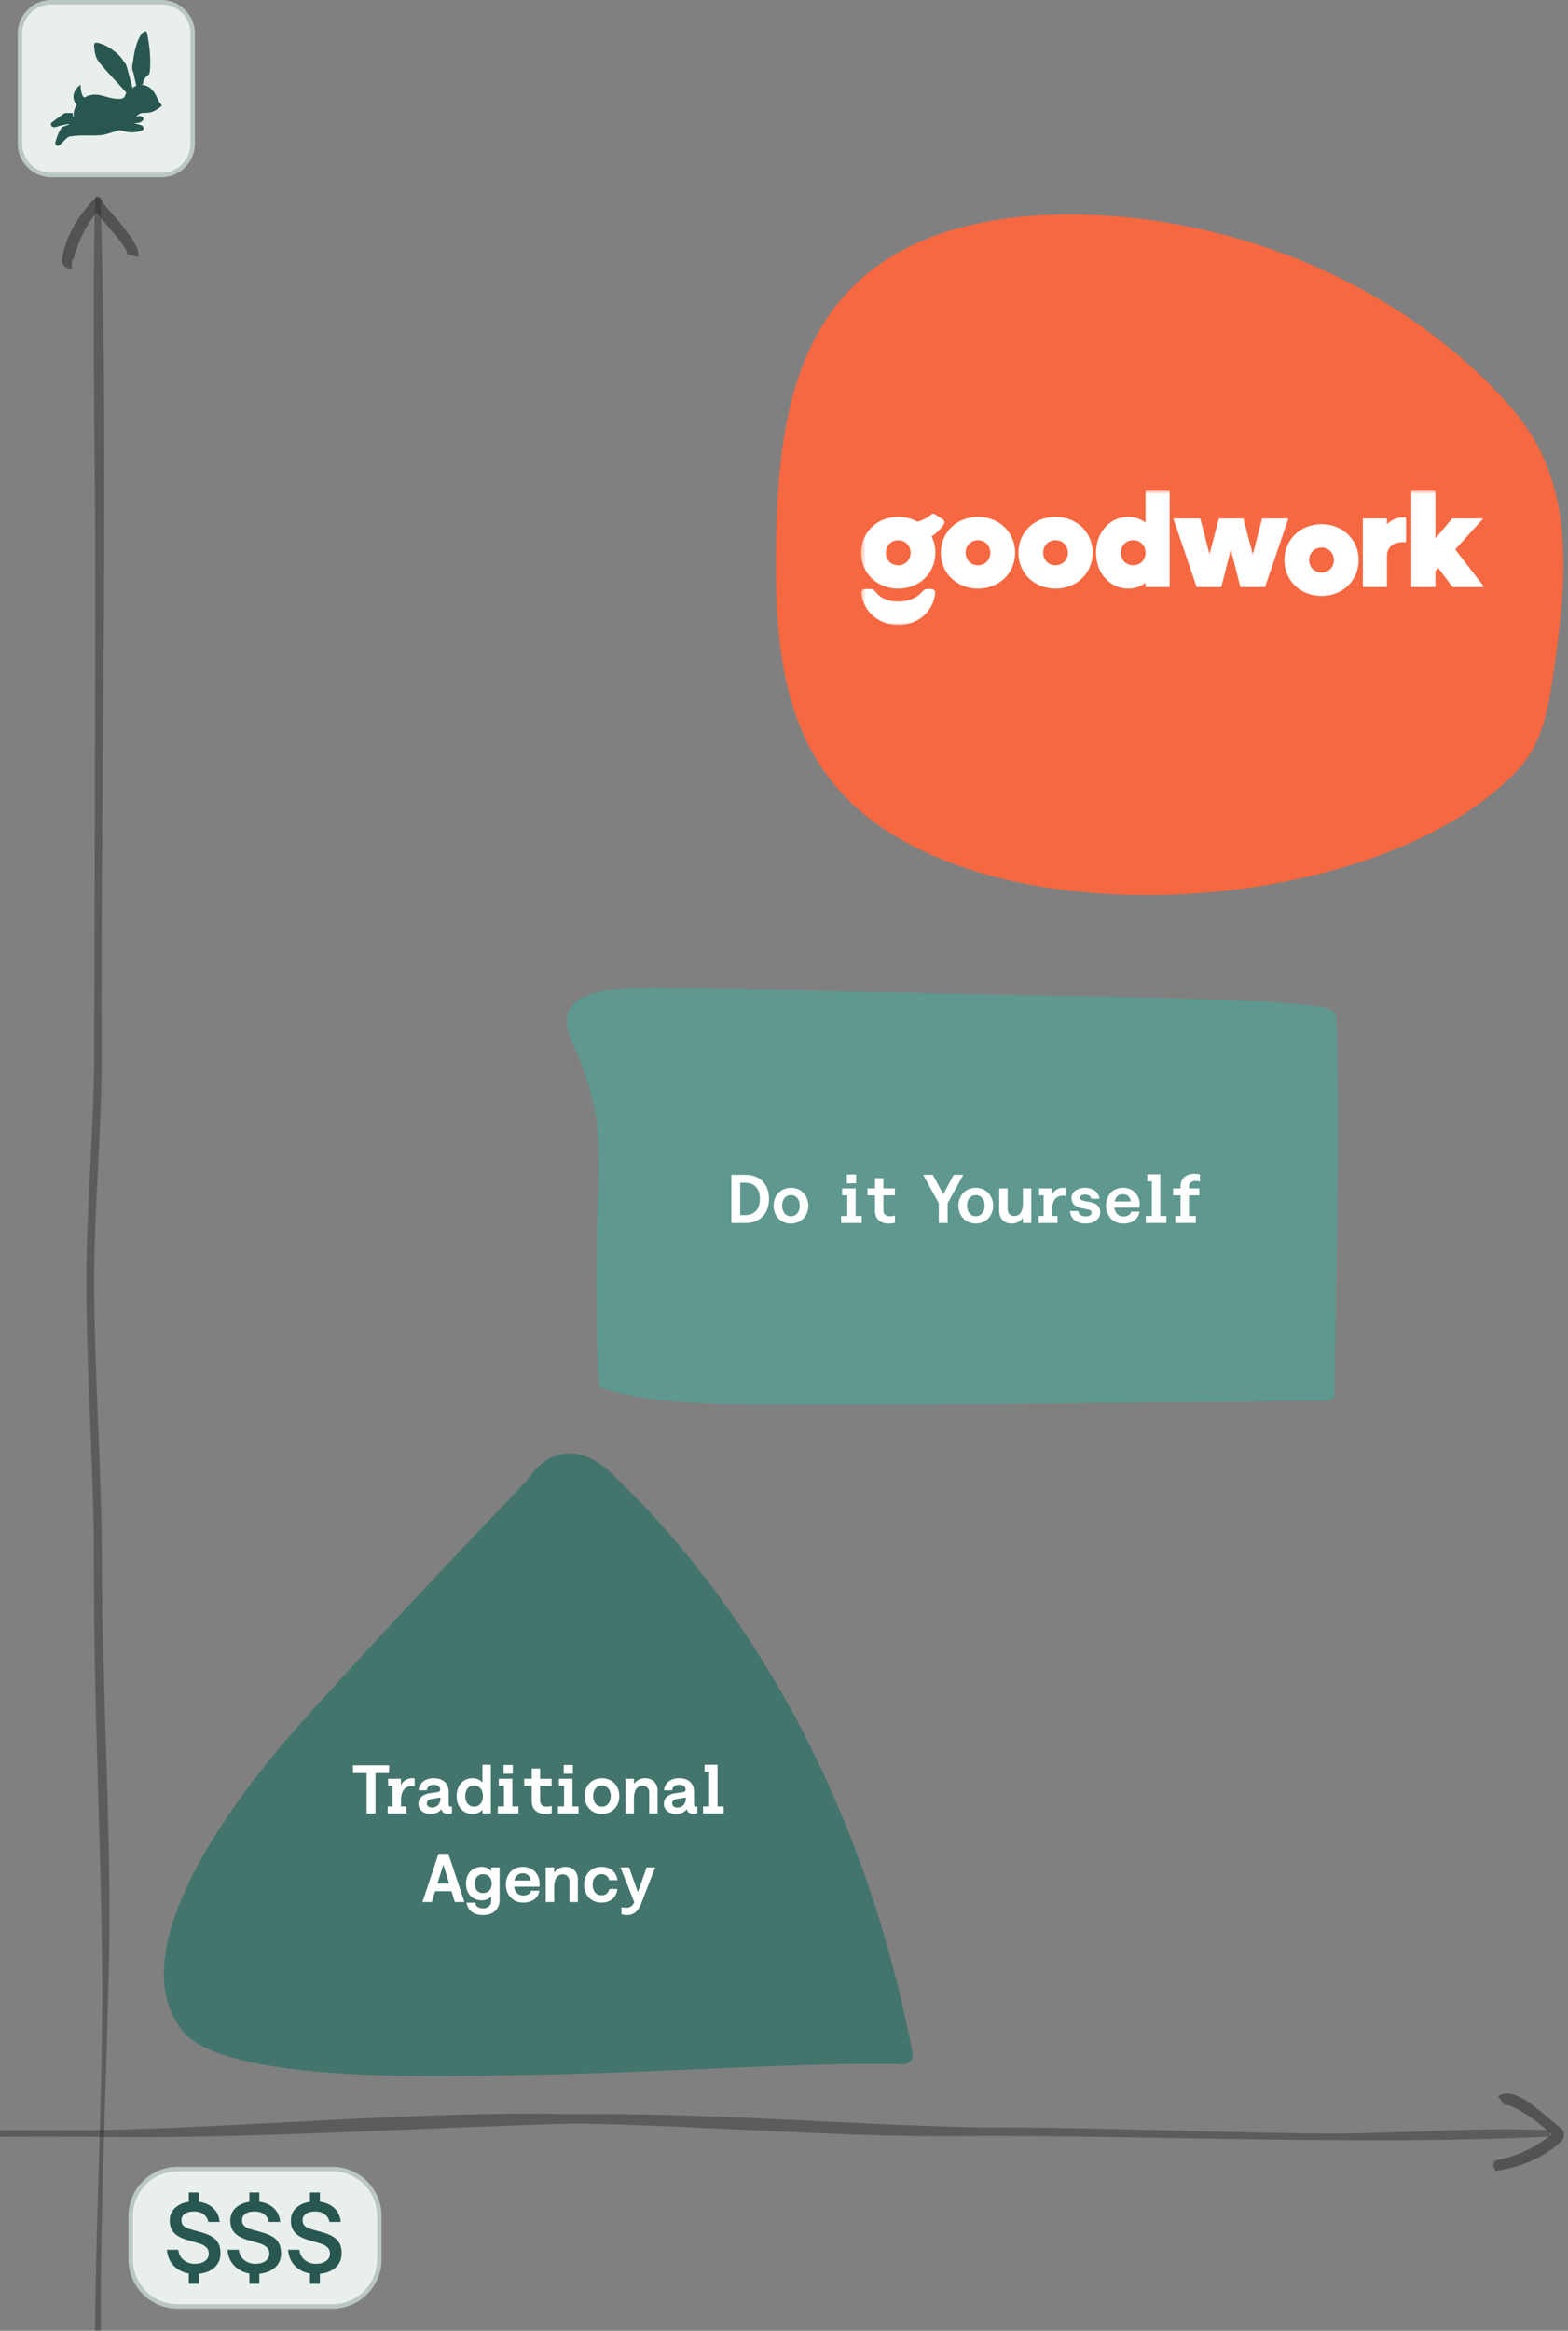 <svg width="354" height="526" viewBox="0 0 354 526" fill="none" xmlns="http://www.w3.org/2000/svg">
<rect x="0" y="0" width="354" height="526" fill="#808080" stroke="none"/>
<path d="M11.568 0.5H36.432C40.335 0.5 43.5 3.665 43.5 7.568V32.432C43.5 36.335 40.335 39.5 36.432 39.5H11.568C7.665 39.5 4.5 36.335 4.5 32.432V7.568C4.5 3.665 7.665 0.5 11.568 0.5Z" fill="#E9EFEC"/>
<path d="M11.568 0.5H36.432C40.335 0.5 43.5 3.665 43.5 7.568V32.432C43.5 36.335 40.335 39.5 36.432 39.5H11.568C7.665 39.5 4.5 36.335 4.5 32.432V7.568C4.5 3.665 7.665 0.5 11.568 0.5Z" stroke="#BAC7C2"/>
<path d="M18.055 19.178C18.125 19.12 18.183 19.151 18.187 19.237C18.249 21.562 18.979 21.999 18.979 21.999C19.065 21.975 19.158 21.968 19.232 21.925C20.366 21.282 21.571 21.231 22.802 21.516C23.665 21.714 24.508 22.003 25.374 22.174C25.984 22.291 26.625 22.33 27.247 22.299C27.744 22.271 28.136 21.979 28.292 21.442C28.358 21.212 28.486 21.001 28.49 20.881C27.993 20.327 27.503 19.766 27.002 19.217C25.759 17.854 24.477 16.525 23.276 15.127C21.703 13.291 21.528 12.96 21.248 10.553C21.159 9.777 21.419 9.505 22.177 9.696C23.163 9.941 24.08 10.366 24.931 10.934C26.023 11.663 27.037 12.477 27.759 13.588C28.525 14.76 28.381 14.203 28.762 15.555C29.158 16.969 29.535 18.391 29.92 19.809C29.931 19.84 29.966 19.868 30.071 20C30.021 19.369 30.545 19.564 30.778 19.334C30.603 18.563 30.405 17.791 30.25 17.008C29.989 15.688 29.675 15.851 29.9 14.577C30.32 11.873 30.382 11.562 30.642 10.685C30.918 9.594 31.33 8.566 31.963 7.635C31.99 7.592 32.006 7.533 32.045 7.51C32.305 7.354 32.569 7.082 32.833 7.082C33.156 7.082 33.199 7.479 33.253 7.763C33.789 10.529 34.104 13.315 33.82 16.136C33.766 16.661 33.564 16.88 33.311 17.055C32.822 17.398 32.476 17.912 32.371 18.5C32.371 18.504 32.371 18.508 32.371 18.512C32.321 18.796 32.301 19.1 31.827 19.147C33.261 19.108 34.376 20.047 35.036 21.196C35.37 21.781 35.627 22.408 35.945 22.996C36.038 23.171 36.17 23.319 36.31 23.46C36.501 23.651 36.602 23.834 36.369 24.025C35.529 24.691 34.651 25.291 33.556 25.427C33.144 25.478 32.721 25.458 32.305 25.482C31.699 25.513 31.209 25.766 30.856 26.261C30.825 26.304 30.813 26.366 30.778 26.459C30.871 26.44 30.922 26.44 30.957 26.421C31.101 26.331 31.248 26.148 31.376 26.16C31.66 26.187 31.955 26.269 32.2 26.409C32.534 26.592 32.456 27.091 32.072 27.359C31.68 27.636 31.575 27.691 31.05 27.753C30.899 27.772 30.436 27.761 30.285 27.749C30.273 27.784 30.296 27.714 30.285 27.749C30.386 27.792 30.374 27.788 30.584 27.874C30.968 28.029 31.893 28.213 32.048 28.333C32.285 28.52 32.41 28.696 32.453 28.953C32.507 29.284 32.118 29.42 31.839 29.518C30.813 29.884 29.756 29.939 28.692 29.763C28.171 29.677 27.662 29.502 27.146 29.393C26.986 29.362 26.8 29.393 26.637 29.444C25.561 29.767 24.508 30.184 23.412 30.41C22.565 30.585 21.672 30.55 20.802 30.573C19.993 30.593 19.181 30.538 18.373 30.573C17.464 30.612 16.547 30.655 15.658 30.823C15.3 30.889 14.989 31.275 14.687 31.547C14.263 31.937 13.886 32.381 13.455 32.755C13.261 32.923 12.985 33.001 12.721 32.794C12.457 32.584 12.449 32.311 12.523 32.034C12.806 30.963 13.198 29.935 13.797 28.996C14.104 28.513 14.671 28.474 15.137 28.275C15.293 28.209 15.452 28.15 15.611 28.088C15.599 28.045 15.592 28.002 15.58 27.956C15.425 27.987 15.273 28.014 15.118 28.045C14.803 28.107 14.484 28.162 14.17 28.232C13.843 28.306 13.505 28.364 13.191 28.481C12.759 28.637 12.344 28.793 11.889 28.626C11.435 28.458 11.365 27.885 11.73 27.605C12.616 26.931 13.521 26.28 14.434 25.63C14.55 25.548 14.717 25.505 14.865 25.501C15.37 25.485 15.871 25.493 16.384 25.493C16.431 25.86 16.466 26.128 16.497 26.401C16.547 26.401 16.598 26.401 16.648 26.401C16.512 25.369 16.819 24.457 17.324 23.635C17.324 23.635 15.226 21.551 18.055 19.178Z" fill="#285750"/>
<path opacity="0.4" d="M350 482.151C310.824 484.15 260.949 481.988 221.714 482.02C191.263 482.607 159.769 479.624 129.321 479.233C95.862 480.113 54.765 482.77 21.542 482.227C14.361 482.184 7.181 482.151 0 482.238V480.696C7.181 480.782 14.361 480.75 21.542 480.706C54.681 480.163 95.904 476.257 129.321 477.126C159.766 476.735 191.263 479.522 221.714 480.109C243.876 479.913 279.208 481.477 301.65 481.477C316.48 481.477 335.636 479.924 349.997 480.782V482.14L350 482.151Z" fill="#272727"/>
<path d="M338.349 487.739C338.342 487.952 338.337 488.169 338.279 488.367C338.269 488.39 338.26 488.416 338.254 488.421C338.249 488.434 338.257 488.408 338.297 488.405L338.364 488.8C341.091 488.336 343.763 487.522 346.254 486.309C347.805 485.541 349.294 484.62 350.639 483.525C350.979 483.259 351.297 482.956 351.621 482.67C352.298 482.067 352.316 481.367 351.503 480.894V480.896C349.667 479.327 347.731 477.689 345.809 476.155C344.301 474.972 340.687 472.449 338.822 473.877M339.166 474.272C340.096 473.69 341.441 474.331 342.358 474.745C344.531 475.849 346.577 477.223 348.474 478.758C349.441 479.53 350.355 480.347 351.313 481.133V481.132L351.326 481.117C351.445 481.234 351.557 481.354 351.623 481.473C351.852 481.901 351.359 482.164 351.06 482.407C350.52 482.817 349.978 483.224 349.421 483.609C346.097 485.951 342.311 487.71 338.286 488.404C338.175 488.423 338.102 488.531 338.125 488.642C338.147 488.75 338.254 488.82 338.363 488.797C338.476 488.774 338.549 488.698 338.583 488.645C338.745 488.371 338.736 488.047 338.756 487.748" stroke="#272727" stroke-opacity="0.5" stroke-width="2"/>
<path opacity="0.4" d="M22.697 44.501C24.593 101.782 22.678 180.752 22.958 238.08C23.005 254.822 21.259 272.252 21.268 289.003C21.268 310.576 22.986 331.667 23.014 353.23C23.089 382.016 25.055 411.119 24.653 439.913C24.177 467.699 22.556 498.297 22.781 525.961H21.454C21.669 498.344 23.477 467.309 23 439.505C22.598 410.719 21.136 382.025 21.211 353.23C21.239 331.667 19.509 310.576 19.5 289.003C19.509 272.242 21.211 254.832 21.267 238.08C21.37 200.298 21.5 160.747 21.5 123.002C21.416 103.811 20.791 63.691 21.529 44.501H22.697Z" fill="#272727"/>
<path d="M16.153 59.591C15.236 59.69 14.843 59.128 15.027 58.258C15.116 57.843 15.191 57.419 15.305 57.011C15.73 55.365 16.37 53.771 17.148 52.263C18.409 49.856 20.045 47.659 21.929 45.706L22.212 45.979C22.241 45.954 22.233 45.928 22.236 45.941C22.235 45.949 22.242 45.975 22.248 45.999C22.317 46.188 22.439 46.363 22.558 46.536C23.838 48.212 25.378 49.672 26.671 51.346C27.658 52.654 30.581 56.195 30.247 57.756M29.746 57.644C29.858 57.139 29.611 56.541 29.387 56.064C29.131 55.535 28.809 55.029 28.47 54.538C27.07 52.579 25.383 50.842 23.893 48.946C23.325 48.232 22.75 47.522 22.231 46.765C22.073 46.517 21.878 46.267 21.846 45.956C21.842 45.894 21.855 45.792 21.932 45.708C22.003 45.626 22.129 45.62 22.209 45.692C22.292 45.766 22.298 45.894 22.221 45.974C19.446 48.863 17.48 52.454 16.217 56.237C16.002 56.865 15.811 57.501 15.623 58.139C15.528 58.505 15.291 59 15.721 59.204C15.842 59.26 16.001 59.289 16.163 59.313L15.721 59.313" stroke="#272727" stroke-opacity="0.5" stroke-width="2"/>
<path d="M40.109 489.5H75.033C80.893 489.5 85.642 494.25 85.643 500.109V509.891C85.642 515.75 80.893 520.5 75.033 520.5H40.109C34.25 520.5 29.5 515.75 29.5 509.891V500.109C29.5 494.25 34.25 489.5 40.109 489.5Z" fill="#E9EFEC"/>
<path d="M40.109 489.5H75.033C80.893 489.5 85.642 494.25 85.643 500.109V509.891C85.642 515.75 80.893 520.5 75.033 520.5H40.109C34.25 520.5 29.5 515.75 29.5 509.891V500.109C29.5 494.25 34.25 489.5 40.109 489.5Z" stroke="#BAC7C2"/>
<path d="M42.626 515.4V513.067C41.249 512.83 40.108 512.245 39.205 511.311C38.301 510.363 37.797 509.163 37.694 507.712H40.249C40.293 508.304 40.478 508.845 40.804 509.334C41.145 509.808 41.589 510.186 42.137 510.467C42.685 510.748 43.285 510.889 43.937 510.889C44.9 510.889 45.67 510.682 46.248 510.267C46.841 509.837 47.137 509.282 47.137 508.601C47.137 507.978 46.937 507.49 46.537 507.134C46.137 506.764 45.633 506.49 45.026 506.312L42.271 505.512C41.56 505.305 40.901 505.031 40.293 504.69C39.701 504.349 39.219 503.89 38.849 503.312C38.493 502.735 38.316 501.994 38.316 501.09C38.316 499.979 38.708 499.046 39.493 498.291C40.293 497.535 41.337 497.069 42.626 496.891V494.78H44.87V496.869C46.218 497.046 47.315 497.535 48.159 498.335C49.003 499.135 49.477 500.165 49.581 501.424H47.026C46.922 500.757 46.589 500.202 46.026 499.757C45.463 499.298 44.722 499.068 43.804 499.068C42.915 499.068 42.219 499.246 41.715 499.602C41.212 499.957 40.96 500.446 40.96 501.068C40.96 501.616 41.138 502.046 41.493 502.357C41.863 502.668 42.345 502.905 42.937 503.068L45.737 503.868C46.478 504.075 47.152 504.357 47.759 504.712C48.381 505.053 48.87 505.527 49.225 506.134C49.596 506.742 49.781 507.541 49.781 508.534C49.781 509.808 49.337 510.86 48.448 511.689C47.559 512.504 46.367 512.985 44.87 513.133V515.4H42.626ZM56.302 515.4V513.067C54.924 512.83 53.783 512.245 52.88 511.311C51.976 510.363 51.473 509.163 51.369 507.712H53.924C53.969 508.304 54.154 508.845 54.48 509.334C54.82 509.808 55.265 510.186 55.813 510.467C56.361 510.748 56.961 510.889 57.613 510.889C58.575 510.889 59.346 510.682 59.923 510.267C60.516 509.837 60.812 509.282 60.812 508.601C60.812 507.978 60.612 507.49 60.212 507.134C59.812 506.764 59.309 506.49 58.701 506.312L55.946 505.512C55.235 505.305 54.576 505.031 53.969 504.69C53.376 504.349 52.895 503.89 52.524 503.312C52.169 502.735 51.991 501.994 51.991 501.09C51.991 499.979 52.384 499.046 53.169 498.291C53.969 497.535 55.013 497.069 56.302 496.891V494.78H58.546V496.869C59.894 497.046 60.99 497.535 61.834 498.335C62.679 499.135 63.153 500.165 63.256 501.424H60.701C60.597 500.757 60.264 500.202 59.701 499.757C59.138 499.298 58.398 499.068 57.479 499.068C56.59 499.068 55.894 499.246 55.391 499.602C54.887 499.957 54.635 500.446 54.635 501.068C54.635 501.616 54.813 502.046 55.169 502.357C55.539 502.668 56.02 502.905 56.613 503.068L59.412 503.868C60.153 504.075 60.827 504.357 61.434 504.712C62.056 505.053 62.545 505.527 62.901 506.134C63.271 506.742 63.456 507.541 63.456 508.534C63.456 509.808 63.012 510.86 62.123 511.689C61.234 512.504 60.042 512.985 58.546 513.133V515.4H56.302ZM69.977 515.4V513.067C68.599 512.83 67.459 512.245 66.555 511.311C65.652 510.363 65.148 509.163 65.044 507.712H67.6C67.644 508.304 67.829 508.845 68.155 509.334C68.496 509.808 68.94 510.186 69.488 510.467C70.036 510.748 70.636 510.889 71.288 510.889C72.251 510.889 73.021 510.682 73.599 510.267C74.191 509.837 74.488 509.282 74.488 508.601C74.488 507.978 74.288 507.49 73.888 507.134C73.488 506.764 72.984 506.49 72.377 506.312L69.621 505.512C68.91 505.305 68.251 505.031 67.644 504.69C67.052 504.349 66.57 503.89 66.2 503.312C65.844 502.735 65.666 501.994 65.666 501.09C65.666 499.979 66.059 499.046 66.844 498.291C67.644 497.535 68.688 497.069 69.977 496.891V494.78H72.221V496.869C73.569 497.046 74.665 497.535 75.51 498.335C76.354 499.135 76.828 500.165 76.932 501.424H74.376C74.273 500.757 73.939 500.202 73.377 499.757C72.814 499.298 72.073 499.068 71.155 499.068C70.266 499.068 69.57 499.246 69.066 499.602C68.562 499.957 68.311 500.446 68.311 501.068C68.311 501.616 68.488 502.046 68.844 502.357C69.214 502.668 69.696 502.905 70.288 503.068L73.088 503.868C73.828 504.075 74.502 504.357 75.11 504.712C75.732 505.053 76.221 505.527 76.576 506.134C76.947 506.742 77.132 507.541 77.132 508.534C77.132 509.808 76.687 510.86 75.799 511.689C74.91 512.504 73.717 512.985 72.221 513.133V515.4H69.977Z" fill="#285750"/>
<path d="M155.501 356.539L128.009 330.113H124.081L107.717 347.143L78.261 380.029L51.423 414.677L39.641 448.737L51.423 461.656L83.497 466.942L133.9 464.593L196.74 461.656H203.94L188.885 414.677L155.501 356.539Z" fill="#43756D" stroke="black" stroke-width="1.052"/>
<path d="M118.973 334.088C124.182 326.085 131.883 326.26 138.526 332.927C141.682 336.113 145.019 339.244 147.948 342.591C159.997 355.831 170.144 370.488 178.6 385.753C191.963 410.276 200.932 436.581 206.035 463.425L201.686 464.087C201.717 464.478 204.105 465.814 203.958 465.814C202.188 465.814 202.277 465.774 198.303 465.774C195.459 465.774 195.488 465.841 193.133 465.774C169.457 466.138 147.208 467.69 123.457 468.176C105.066 468.365 53.578 470.902 41.694 458.917C25.961 440.562 53.744 404.985 66.774 390.139C83.671 371.217 101.714 352.16 118.988 334.088H118.973ZM121.6 335.951C112.948 345.385 103.949 354.387 95.448 363.902C78.537 382.581 63.407 402.718 51.252 424.11C46.692 433.139 42.732 444.786 49.149 453.936C52.969 457.85 56.915 461.009 62.713 462.035C69.205 463.115 75.925 463.533 82.629 463.709C109.656 464.06 136.594 460.766 163.667 460.011C173.904 459.673 184.156 459.255 194.454 459.565C197.746 459.768 201.309 459.673 204.329 461.266C204.918 461.603 205.748 462.319 206.005 463.439C206.262 464.505 205.492 465.558 204.299 465.774C203.076 466.003 201.883 465.288 201.671 464.195C194.031 424.569 174.659 387.305 148.869 354.576C144.626 349.096 136.901 344.418 132.386 339.1C129.713 336.158 130.056 330.646 125.345 332.9C124.031 333.548 122.717 334.655 121.419 335.829L121.585 335.951H121.6Z" fill="#43756D"/>
<path d="M82.772 409.239V400.138H79.683V398.375H87.85V400.138H84.776V409.239H82.772ZM93.623 403.137C93.397 403.107 93.186 403.076 92.869 403.076C91.679 403.076 90.519 403.935 90.519 406.301V407.657H91.754V409.239H87.52V407.657H88.62V403.001H87.611V401.419H90.519V402.896C90.895 401.977 91.875 401.298 93.05 401.298C93.276 401.298 93.457 401.314 93.623 401.344V403.137ZM97.187 409.36C95.605 409.36 94.475 408.411 94.475 407.1C94.475 405.728 95.454 404.885 97.187 404.659L98.754 404.448C99.176 404.387 99.387 404.176 99.387 403.83C99.387 403.257 98.86 402.775 97.926 402.775C97.082 402.775 96.404 403.227 96.359 404.026H94.505C94.686 402.353 95.982 401.298 97.926 401.298C100.005 401.298 101.286 402.474 101.286 404.327V407.085C101.286 407.522 101.452 407.717 101.768 407.717C101.873 407.717 101.979 407.702 102.039 407.687V409.239C101.843 409.284 101.512 409.33 101.12 409.33C100.291 409.33 99.734 408.953 99.643 408.215C99.297 408.908 98.363 409.36 97.187 409.36ZM97.504 407.913C98.724 407.913 99.432 407.039 99.432 405.864V405.638L97.504 405.954C96.735 406.075 96.359 406.437 96.359 407.009C96.359 407.537 96.811 407.913 97.504 407.913ZM106.745 409.36C104.469 409.36 103.098 407.702 103.098 405.322C103.098 402.941 104.485 401.298 106.715 401.298C107.634 401.298 108.462 401.69 108.915 402.308V398.255H110.813V409.239H108.915V408.32C108.568 408.908 107.724 409.36 106.745 409.36ZM107.031 407.717C108.221 407.717 109.035 406.768 109.035 405.322C109.035 403.89 108.221 402.941 107.031 402.941C105.826 402.941 105.027 403.89 105.027 405.322C105.027 406.753 105.826 407.717 107.031 407.717ZM112.388 409.239V407.657H113.775V403.001H112.614V401.419H115.673V407.657H117.044V409.239H112.388ZM113.699 400.289V398.3H115.763V400.289H113.699ZM123.222 409.36C121.263 409.36 120.042 408.35 120.042 406.437V403.001H118.34V401.419H120.042V399.114H121.941V401.419H124.533V403.001H121.941V406.331C121.941 407.235 122.498 407.717 123.402 407.717C123.854 407.717 124.231 407.657 124.563 407.552V409.194C124.186 409.284 123.749 409.36 123.222 409.36ZM125.955 409.239V407.657H127.342V403.001H126.181V401.419H129.24V407.657H130.611V409.239H125.955ZM127.266 400.289V398.3H129.33V400.289H127.266ZM135.9 409.36C133.609 409.36 131.982 407.657 131.982 405.322C131.982 403.001 133.609 401.298 135.9 401.298C138.16 401.298 139.817 403.001 139.817 405.322C139.817 407.657 138.16 409.36 135.9 409.36ZM135.9 407.717C137.09 407.717 137.889 406.723 137.889 405.322C137.889 403.92 137.075 402.941 135.9 402.941C134.694 402.941 133.911 403.92 133.911 405.322C133.911 406.738 134.694 407.717 135.9 407.717ZM141.216 409.239V401.419H143.114V402.624C143.626 401.826 144.53 401.298 145.615 401.298C147.303 401.298 148.463 402.413 148.463 404.116V409.239H146.565V404.553C146.565 403.634 145.977 402.986 145.058 402.986C143.822 402.986 143.114 404.041 143.114 405.804V409.239H141.216ZM152.588 409.36C151.006 409.36 149.876 408.411 149.876 407.1C149.876 405.728 150.856 404.885 152.588 404.659L154.155 404.448C154.577 404.387 154.788 404.176 154.788 403.83C154.788 403.257 154.261 402.775 153.327 402.775C152.483 402.775 151.805 403.227 151.76 404.026H149.906C150.087 402.353 151.383 401.298 153.327 401.298C155.406 401.298 156.687 402.474 156.687 404.327V407.085C156.687 407.522 156.853 407.717 157.169 407.717C157.275 407.717 157.38 407.702 157.44 407.687V409.239C157.244 409.284 156.913 409.33 156.521 409.33C155.692 409.33 155.135 408.953 155.044 408.215C154.698 408.908 153.764 409.36 152.588 409.36ZM152.905 407.913C154.125 407.913 154.834 407.039 154.834 405.864V405.638L152.905 405.954C152.136 406.075 151.76 406.437 151.76 407.009C151.76 407.537 152.212 407.913 152.905 407.913ZM158.725 409.239V407.657H160.097V399.837H159.072V398.255H161.995V407.657H163.366V409.239H158.725ZM95.37 429.239L98.986 418.375H101.231L104.847 429.239H102.677L101.924 426.798H98.232L97.479 429.239H95.37ZM98.76 425.065H101.397L100.086 420.786L98.76 425.065ZM109.068 432.178C107.003 432.178 105.602 431.228 105.346 429.39H107.259C107.365 430.189 108.043 430.656 109.068 430.656C110.183 430.656 110.906 430.008 110.906 428.923V427.943C110.529 428.471 109.731 428.847 108.796 428.847C106.596 428.847 105.21 427.326 105.21 425.081C105.21 422.82 106.596 421.298 108.751 421.298C109.655 421.298 110.469 421.69 110.906 422.278V421.419H112.789V428.727C112.789 430.867 111.328 432.178 109.068 432.178ZM109.083 427.22C110.258 427.22 111.011 426.376 111.011 425.081C111.011 423.8 110.258 422.941 109.083 422.941C107.907 422.941 107.139 423.785 107.139 425.081C107.139 426.376 107.907 427.22 109.083 427.22ZM116.084 425.774C116.235 427.039 117.018 427.763 118.179 427.763C119.037 427.763 119.715 427.371 119.896 426.678H121.765C121.509 428.38 120.062 429.36 118.118 429.36C115.557 429.36 114.201 427.371 114.201 425.322C114.201 423.287 115.451 421.298 118.013 421.298C120.589 421.298 121.825 423.227 121.81 425.111C121.81 425.427 121.795 425.728 121.78 425.774H116.084ZM118.013 422.745C117.033 422.745 116.385 423.333 116.144 424.372H119.776C119.7 423.438 119.083 422.745 118.013 422.745ZM123.212 429.239V421.419H125.111V422.624C125.623 421.826 126.527 421.298 127.612 421.298C129.299 421.298 130.46 422.413 130.46 424.116V429.239H128.561V424.553C128.561 423.634 127.973 422.986 127.054 422.986C125.819 422.986 125.111 424.041 125.111 425.804V429.239H123.212ZM135.775 429.36C133.485 429.36 131.873 427.717 131.873 425.322C131.873 422.941 133.485 421.298 135.775 421.298C137.704 421.298 139.135 422.323 139.407 424.312H137.538C137.403 423.513 136.694 422.941 135.82 422.941C134.6 422.941 133.801 423.875 133.801 425.322C133.801 426.783 134.615 427.717 135.82 427.717C136.725 427.717 137.357 427.19 137.538 426.301H139.392C139.09 428.38 137.689 429.36 135.775 429.36ZM145.985 421.419H147.914L144.689 429.736C144.207 430.957 143.363 432.178 141.525 432.178C141.133 432.178 140.756 432.117 140.304 431.982V430.354C140.636 430.475 140.922 430.535 141.344 430.535C142.097 430.535 142.76 430.264 143.197 429.284L140.093 421.419H142.022L144.011 426.994L145.985 421.419Z" fill="white"/>
<path d="M135.47 313.101C135.186 311.701 135.106 310.088 135.049 308.669C134.663 299.2 134.515 289.037 134.777 279.593C134.902 268.756 136.368 257.333 133.401 246.641C132.492 243.274 131.31 239.933 129.844 236.629C126.912 230.817 125.799 224.292 139.709 223.264C145.118 222.861 150.096 223.031 155.085 223.062C183.973 223.485 215.85 224.361 244.863 224.84C254.841 225.029 264.819 225.25 274.82 225.603C282.491 225.931 289.98 226.107 297.594 227.154C299.378 227.4 301.663 228.062 301.606 229.291L301.628 229.808L301.742 231.882C302.413 259.558 301.606 287.234 301.242 314.91C301.219 315.553 300.276 316.07 299.117 316.07C259.523 316.461 216.134 317.129 176.768 316.978C163.813 316.915 150.198 317.048 138.163 313.965C137.277 313.706 136.277 313.416 135.481 313.101H135.47Z" fill="#5F988F"/>
<path d="M137.72 312.439C139.14 312.534 140.436 312.861 141.811 313.051C152.857 314.765 165.313 314.185 176.7 314.072C215.986 313.561 259.546 313.662 299.06 313.694L296.935 314.854C299.117 287.228 298.355 259.583 296.537 231.958L296.458 229.884L296.435 229.367V229.304C296.435 229.234 296.424 229.342 296.458 229.461C296.605 229.751 296.776 229.959 297.105 230.092C294.764 229.55 291.923 229.386 289.15 229.14C284.298 228.774 279.354 228.503 274.422 228.238C264.535 227.734 254.603 227.362 244.659 227.022C214.85 226.063 184.871 225.88 155.051 225.962C150.243 226.013 145.209 225.937 140.55 226.322C138.345 226.524 136.356 226.902 135.277 227.494C132.549 229.216 133.776 231.762 134.436 233.918C138.834 243.4 140.061 253.342 138.993 263.063C137.22 278.251 136.743 293.431 137.674 308.637C137.765 309.602 137.811 311.456 137.709 312.452L137.72 312.439ZM135.47 313.101C135.186 311.701 135.106 310.088 135.049 308.669C134.663 299.2 134.515 289.037 134.777 279.593C134.902 268.756 136.368 257.333 133.401 246.641C132.492 243.274 131.31 239.933 129.844 236.629C126.912 230.817 125.799 224.292 139.709 223.264C145.118 222.861 150.096 223.031 155.085 223.062C183.973 223.485 215.85 224.361 244.863 224.84C254.841 225.029 264.819 225.25 274.82 225.603C282.491 225.931 289.98 226.107 297.594 227.154C299.378 227.4 301.663 228.062 301.606 229.291L301.628 229.808L301.742 231.882C302.413 259.558 301.606 287.234 301.242 314.91C301.219 315.553 300.276 316.07 299.117 316.07C259.523 316.461 216.134 317.129 176.768 316.978C163.813 316.915 150.198 317.048 138.163 313.965C137.277 313.706 136.277 313.416 135.481 313.101H135.47Z" fill="#5F988F"/>
<path d="M165.11 276V265.136H168.455C171.197 265.136 173.608 266.929 173.608 270.56C173.608 274.207 171.197 276 168.455 276H165.11ZM168.274 274.222C169.946 274.222 171.559 273.243 171.559 270.56C171.559 267.893 169.946 266.914 168.274 266.914H167.114V274.222H168.274ZM178.571 276.121C176.281 276.121 174.653 274.418 174.653 272.082C174.653 269.762 176.281 268.059 178.571 268.059C180.831 268.059 182.489 269.762 182.489 272.082C182.489 274.418 180.831 276.121 178.571 276.121ZM178.571 274.478C179.761 274.478 180.56 273.484 180.56 272.082C180.56 270.681 179.746 269.702 178.571 269.702C177.366 269.702 176.582 270.681 176.582 272.082C176.582 273.499 177.366 274.478 178.571 274.478ZM189.89 276V274.418H191.276V269.762H190.116V268.18H193.174V274.418H194.546V276H189.89ZM191.201 267.05V265.061H193.265V267.05H191.201ZM200.723 276.121C198.764 276.121 197.544 275.111 197.544 273.197V269.762H195.841V268.18H197.544V265.874H199.442V268.18H202.034V269.762H199.442V273.092C199.442 273.996 200 274.478 200.904 274.478C201.356 274.478 201.733 274.418 202.064 274.312V275.955C201.687 276.045 201.25 276.121 200.723 276.121ZM211.941 276V271.54L208.43 265.136H210.615L212.95 269.521L215.301 265.136H217.471L213.945 271.54V276H211.941ZM220.302 276.121C218.012 276.121 216.385 274.418 216.385 272.082C216.385 269.762 218.012 268.059 220.302 268.059C222.562 268.059 224.22 269.762 224.22 272.082C224.22 274.418 222.562 276.121 220.302 276.121ZM220.302 274.478C221.493 274.478 222.291 273.484 222.291 272.082C222.291 270.681 221.477 269.702 220.302 269.702C219.097 269.702 218.313 270.681 218.313 272.082C218.313 273.499 219.097 274.478 220.302 274.478ZM232.836 268.18V276H230.937V274.795C230.425 275.593 229.521 276.121 228.436 276.121C226.733 276.121 225.588 275.006 225.588 273.303V268.18H227.487V272.866C227.487 273.785 228.074 274.433 228.978 274.433C230.214 274.433 230.937 273.378 230.937 271.615V268.18H232.836ZM240.607 269.897C240.381 269.867 240.17 269.837 239.854 269.837C238.664 269.837 237.503 270.696 237.503 273.062V274.418H238.739V276H234.505V274.418H235.605V269.762H234.595V268.18H237.503V269.656C237.88 268.737 238.859 268.059 240.035 268.059C240.261 268.059 240.442 268.074 240.607 268.104V269.897ZM245.121 276.121C242.996 276.121 241.655 274.96 241.58 273.303H243.433C243.478 273.921 244.021 274.508 245.121 274.508C245.919 274.508 246.462 274.177 246.462 273.664C246.462 273.288 246.16 273.047 245.588 272.941L244.262 272.67C243.011 272.414 241.911 271.856 241.911 270.319C241.911 269.099 243.087 268.059 244.94 268.059C246.733 268.059 248.044 268.993 248.24 270.53H246.371C246.266 269.897 245.708 269.581 244.94 269.581C244.232 269.581 243.795 269.882 243.795 270.319C243.795 270.711 244.126 270.892 244.684 270.997L246.115 271.284C247.441 271.555 248.39 272.112 248.39 273.649C248.39 275.051 247.064 276.121 245.121 276.121ZM251.584 272.534C251.734 273.8 252.518 274.523 253.678 274.523C254.537 274.523 255.215 274.132 255.396 273.438H257.264C257.008 275.141 255.562 276.121 253.618 276.121C251.056 276.121 249.7 274.132 249.7 272.082C249.7 270.048 250.951 268.059 253.512 268.059C256.089 268.059 257.325 269.988 257.309 271.871C257.309 272.188 257.294 272.489 257.279 272.534H251.584ZM253.512 269.506C252.533 269.506 251.885 270.093 251.644 271.133H255.275C255.2 270.199 254.582 269.506 253.512 269.506ZM258.681 276V274.418H260.053V266.598H259.028V265.015H261.951V274.418H263.322V276H258.681ZM265.341 276V274.418H266.531V269.762H264.844V268.18H266.531V267.758C266.531 265.889 267.827 264.895 269.666 264.895C270.133 264.895 270.539 264.94 270.901 265.046V266.643C270.585 266.552 270.253 266.507 269.907 266.507C269.048 266.507 268.43 266.959 268.43 267.863V268.18H270.75V269.762H268.43V274.418H269.982V276H265.341Z" fill="white"/>
<path d="M342.854 173.523C348.357 167.523 349.653 159.38 350.754 151.686C353.359 133.367 355.657 113.54 345.349 97.539C343.196 94.195 340.543 91.123 337.73 88.194C314.667 64.159 279.974 49.349 244.56 48.431C227.391 47.983 209.207 51.076 196.38 61.285C178.012 75.92 175.579 100.436 175.236 122.415C174.955 141.116 175.713 161.129 187.807 176.398C217.498 213.909 311.414 207.843 342.866 173.512L342.854 173.523Z" fill="#F56841"/>
<g clip-path="url(#clip0_2516_17846)">
<mask id="mask0_2516_17846" style="mask-type:luminance" maskUnits="userSpaceOnUse" x="194" y="110" width="142" height="32">
<path d="M335.084 110.635H194.405V141.016H335.084V110.635Z" fill="white"/>
</mask>
<g mask="url(#mask0_2516_17846)">
<path d="M238.3 116.641C233.514 116.641 229.914 120.133 229.914 124.741C229.914 129.35 233.514 132.842 238.3 132.842C243.086 132.842 246.686 129.35 246.686 124.741C246.686 120.133 243.086 116.641 238.3 116.641ZM238.3 127.567C236.698 127.567 235.512 126.357 235.512 124.741C235.512 123.125 236.698 121.916 238.3 121.916C239.902 121.916 241.088 123.125 241.088 124.741C241.088 126.357 239.902 127.567 238.3 127.567Z" fill="white"/>
<path d="M220.793 116.641C216.007 116.641 212.407 120.133 212.407 124.741C212.407 129.35 216.007 132.842 220.793 132.842C225.579 132.842 229.179 129.35 229.179 124.741C229.179 120.133 225.579 116.641 220.793 116.641ZM220.793 127.567C219.191 127.567 218.005 126.357 218.005 124.741C218.005 123.125 219.191 121.916 220.793 121.916C222.395 121.916 223.581 123.125 223.581 124.741C223.581 126.357 222.395 127.567 220.793 127.567Z" fill="white"/>
<path d="M258.62 117.975C257.559 117.131 256.259 116.641 254.74 116.641C250.557 116.641 247.446 120.134 247.446 124.742C247.446 129.35 250.568 132.843 254.74 132.843C256.259 132.843 257.559 132.353 258.62 131.508V132.478H264.072V110.636H258.62V117.975ZM255.832 127.567C254.23 127.567 253.044 126.358 253.044 124.742C253.044 123.126 254.23 121.916 255.832 121.916C257.434 121.916 258.62 123.126 258.62 124.742C258.62 126.358 257.434 127.567 255.832 127.567Z" fill="white"/>
<path d="M284.935 117.005L282.844 125.106L280.7 117.005H275.186L273.063 125.054L270.972 117.005H264.886L270.161 132.487H275.727L277.881 124.042L280.034 132.487H285.601L290.876 117.005H284.935Z" fill="white"/>
<path d="M298.356 118.291C293.569 118.291 289.97 121.784 289.97 126.392C289.97 131 293.569 134.493 298.356 134.493C303.141 134.493 306.742 131 306.742 126.392C306.742 121.784 303.141 118.291 298.356 118.291ZM298.356 129.217C296.753 129.217 295.567 128.008 295.567 126.392C295.567 124.776 296.753 123.566 298.356 123.566C299.958 123.566 301.144 124.776 301.144 126.392C301.144 128.008 299.958 129.217 298.356 129.217Z" fill="white"/>
<path d="M313.129 118.309V117.005H307.677V132.477H313.129V125.554C313.129 123.615 314.315 122.364 316.677 122.364H317.436V116.766H316.677C315.283 116.766 314.107 117.339 313.129 118.309Z" fill="white"/>
<path d="M328.55 123.991L334.876 117.006H327.853L324.066 121.499V110.636H318.614V132.488H324.066V128.933L324.7 128.203L327.937 132.488H335.084L328.55 123.991Z" fill="white"/>
<path d="M228.571 121.456C228.602 121.518 228.623 121.581 228.654 121.643C228.623 121.581 228.602 121.518 228.571 121.445V121.456Z" fill="white"/>
<path d="M212.8 118.726C212.914 118.57 213.018 118.403 213.122 118.236C213.32 117.892 213.206 117.454 212.883 117.235L210.99 116.016C210.782 115.88 210.511 115.901 210.324 116.057C209.387 116.829 208.305 117.392 207.161 117.746C205.902 117.037 204.425 116.641 202.801 116.641C198.005 116.641 194.405 120.134 194.405 124.742C194.405 129.35 198.005 132.843 202.791 132.843C207.577 132.843 211.177 129.35 211.177 124.742C211.177 123.408 210.875 122.156 210.324 121.062C211.291 120.447 212.134 119.644 212.8 118.716V118.726ZM202.791 127.578C201.189 127.578 200.003 126.368 200.003 124.752C200.003 123.136 201.189 121.927 202.791 121.927C204.393 121.927 205.579 123.136 205.579 124.752C205.579 126.368 204.393 127.578 202.791 127.578Z" fill="white"/>
<path d="M210.324 132.917H209.398C208.972 132.917 208.566 133.105 208.296 133.438C207.63 134.252 205.975 135.742 202.792 135.742C199.608 135.742 198.245 134.335 197.652 133.511C197.382 133.136 196.955 132.927 196.497 132.927H195.269C194.78 132.927 194.406 133.344 194.458 133.834C194.895 137.994 198.328 141.039 202.802 141.039C207.276 141.039 210.709 137.994 211.146 133.834C211.198 133.355 210.813 132.927 210.335 132.927L210.324 132.917Z" fill="white"/>
</g>
</g>
<defs>
<clipPath id="clip0_2516_17846">
<rect width="140.679" height="30.694" fill="white" transform="translate(194.405 110.637)"/>
</clipPath>
</defs>
</svg>
